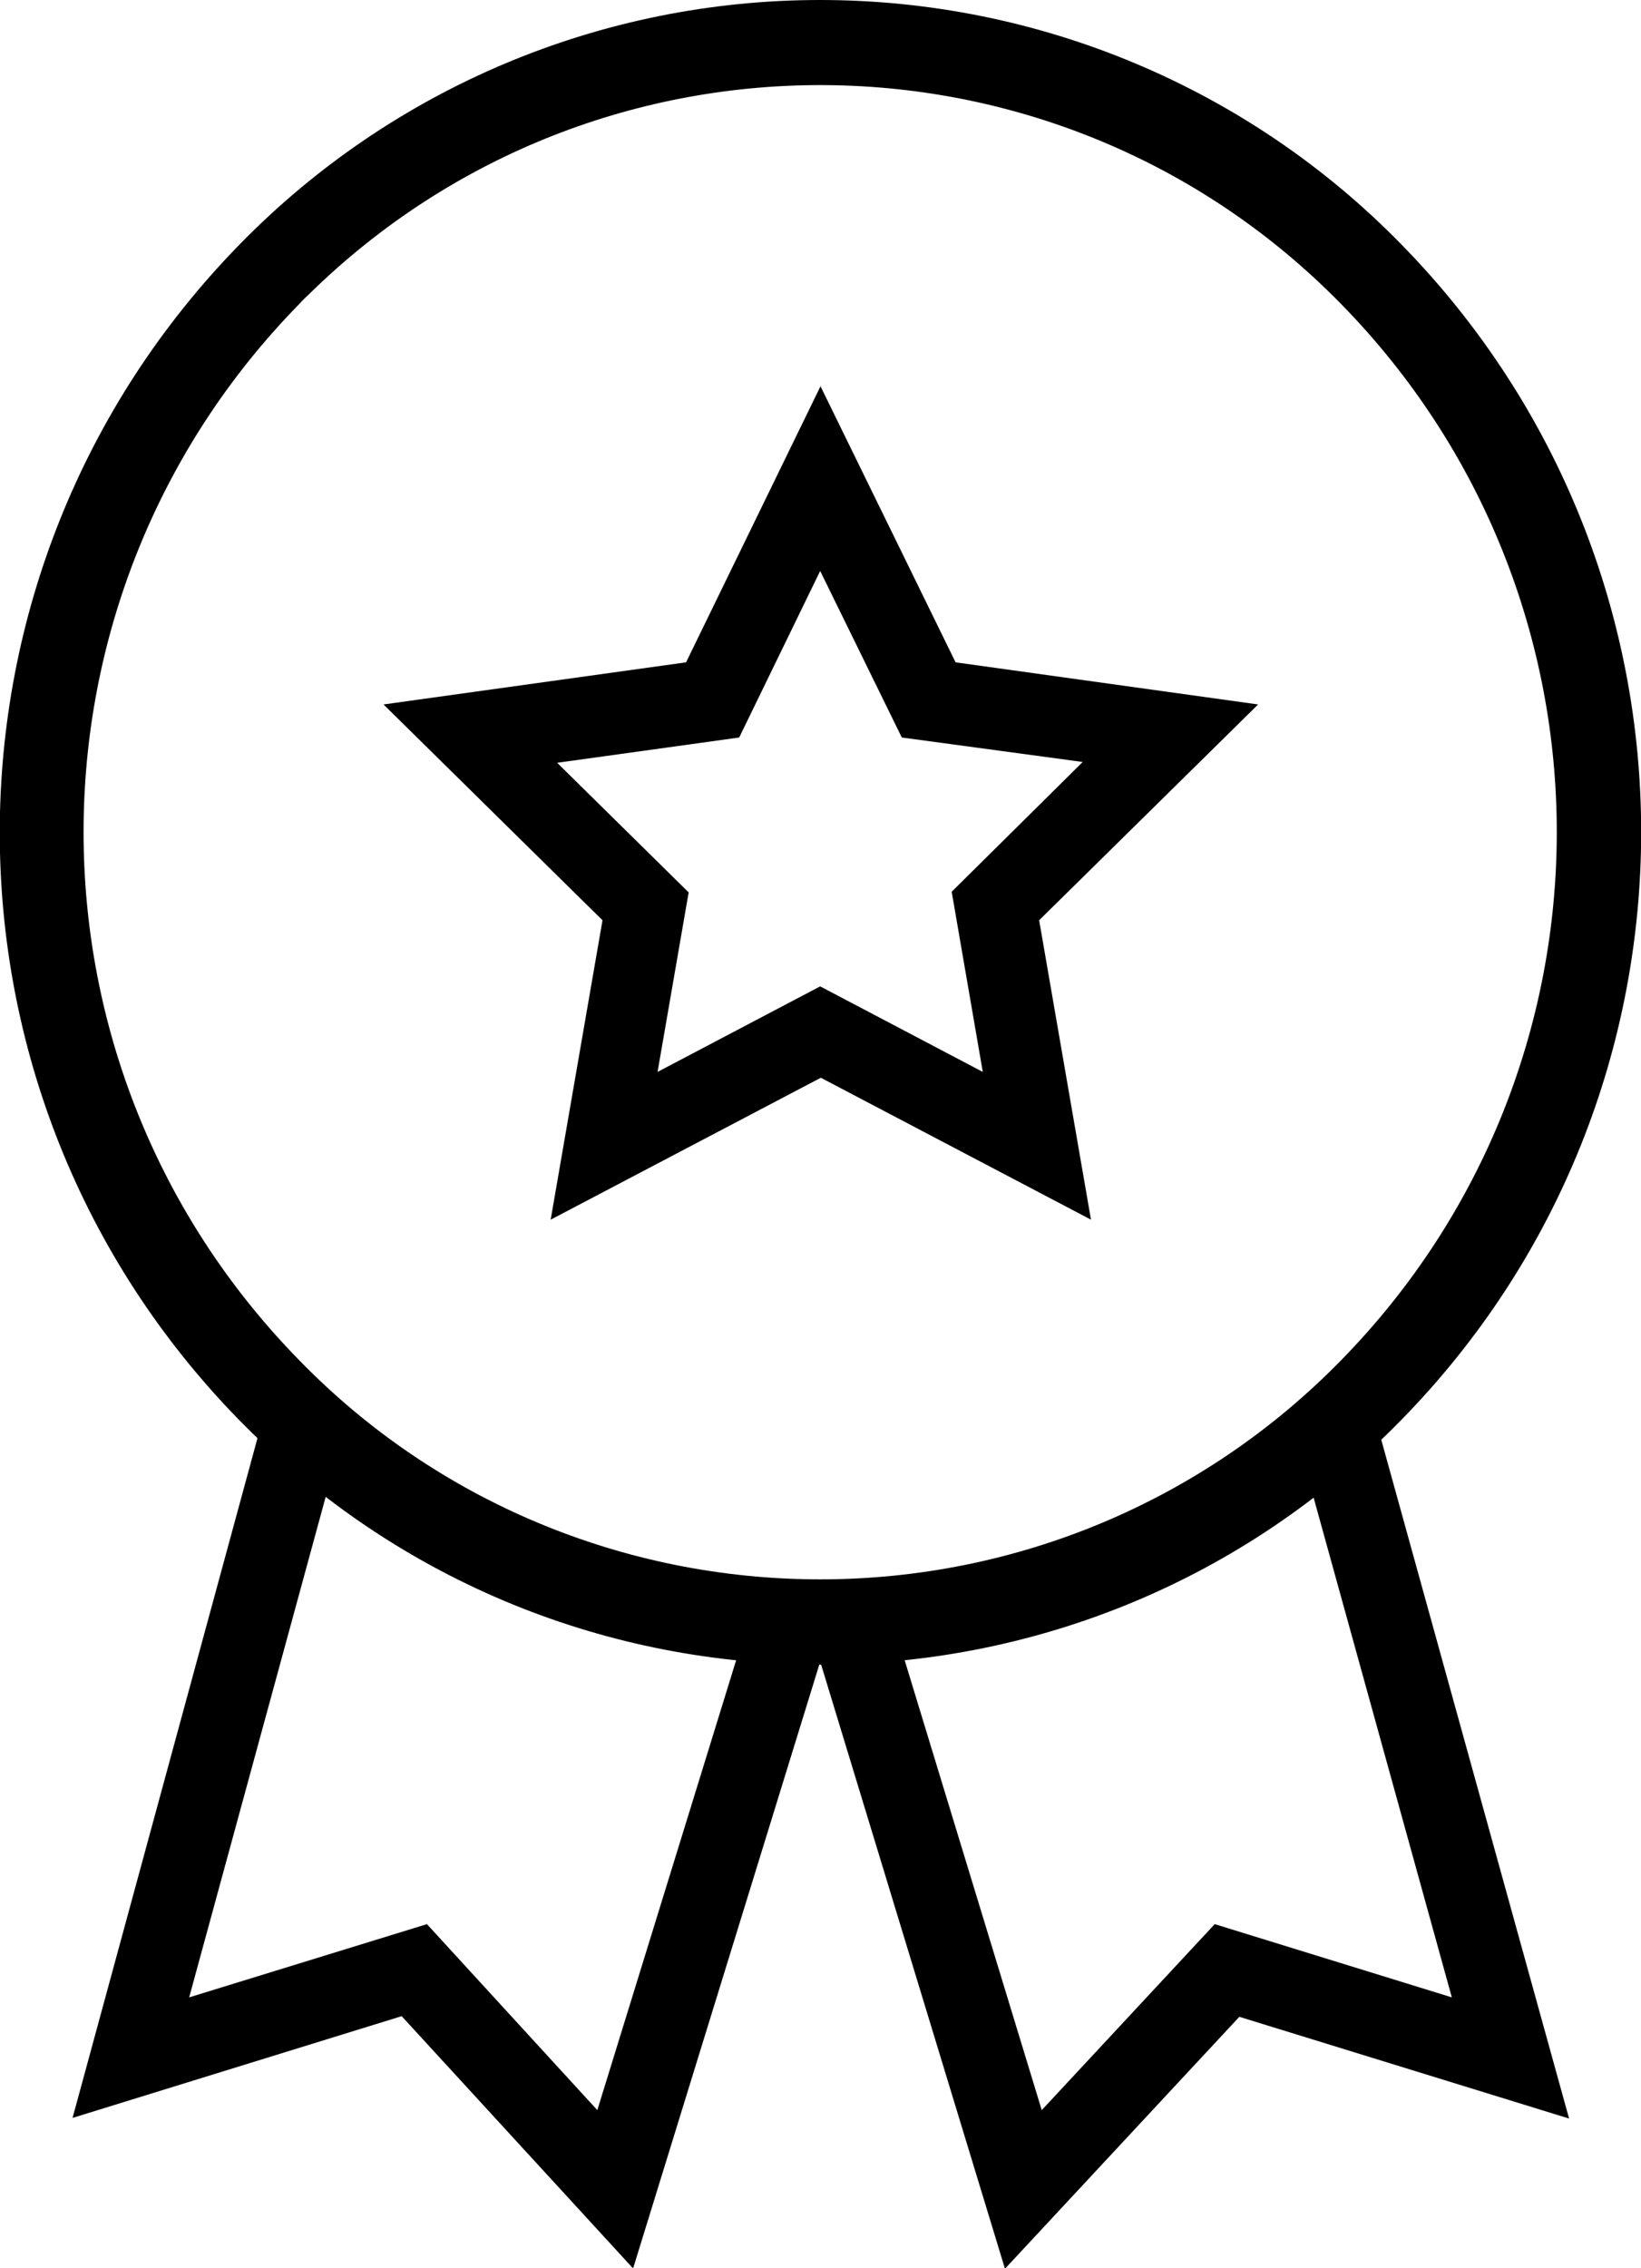 <?xml version="1.0" encoding="UTF-8"?><svg id="icon-product-category-best-seller-32" xmlns="http://www.w3.org/2000/svg" viewBox="0 0 25.33 35"><path id="Path_20234" d="M12.66,5.95l2.09,4.27,4.67.65-3.38,3.33.8,4.62-4.17-2.19-4.17,2.19.8-4.62-3.38-3.33,4.67-.65,2.08-4.27ZM16.73,11.76l-2.81-.38-1.26-2.57-1.25,2.57-2.81.39,2.03,2-.48,2.77,2.51-1.32,2.51,1.32-.48-2.78,2.03-2.01Z"/><path id="Ellipse_4" d="M12.66,0c3.37,0,6.6,1.35,8.96,3.76,4.95,5.04,4.95,13.12,0,18.16-4.85,4.95-12.79,5.03-17.74.18-.06-.06-.12-.12-.18-.18C-1.24,16.88-1.24,8.81,3.71,3.76,6.07,1.35,9.29,0,12.66,0ZM12.66,24.37c3.03,0,5.92-1.21,8.04-3.38,4.44-4.53,4.44-11.77,0-16.3C16.35.25,9.22.18,4.78,4.53c-.05.05-.11.1-.16.16C.18,9.22.18,16.46,4.62,20.99c2.11,2.17,5.01,3.38,8.04,3.38Z"/><path id="Path_20235" d="M9.77,35l-3.57-3.89-5.08,1.57,2.92-10.73,1.21.33-2.33,8.54,3.67-1.13,2.63,2.87,2.38-7.71,1.19.37-3.02,9.79Z"/><path id="Path_20236" d="M15.51,35l-2.98-9.79,1.2-.36,2.35,7.71,2.67-2.87,3.66,1.13-2.36-8.53,1.2-.33,2.97,10.73-5.09-1.57-3.62,3.89Z"/></svg>